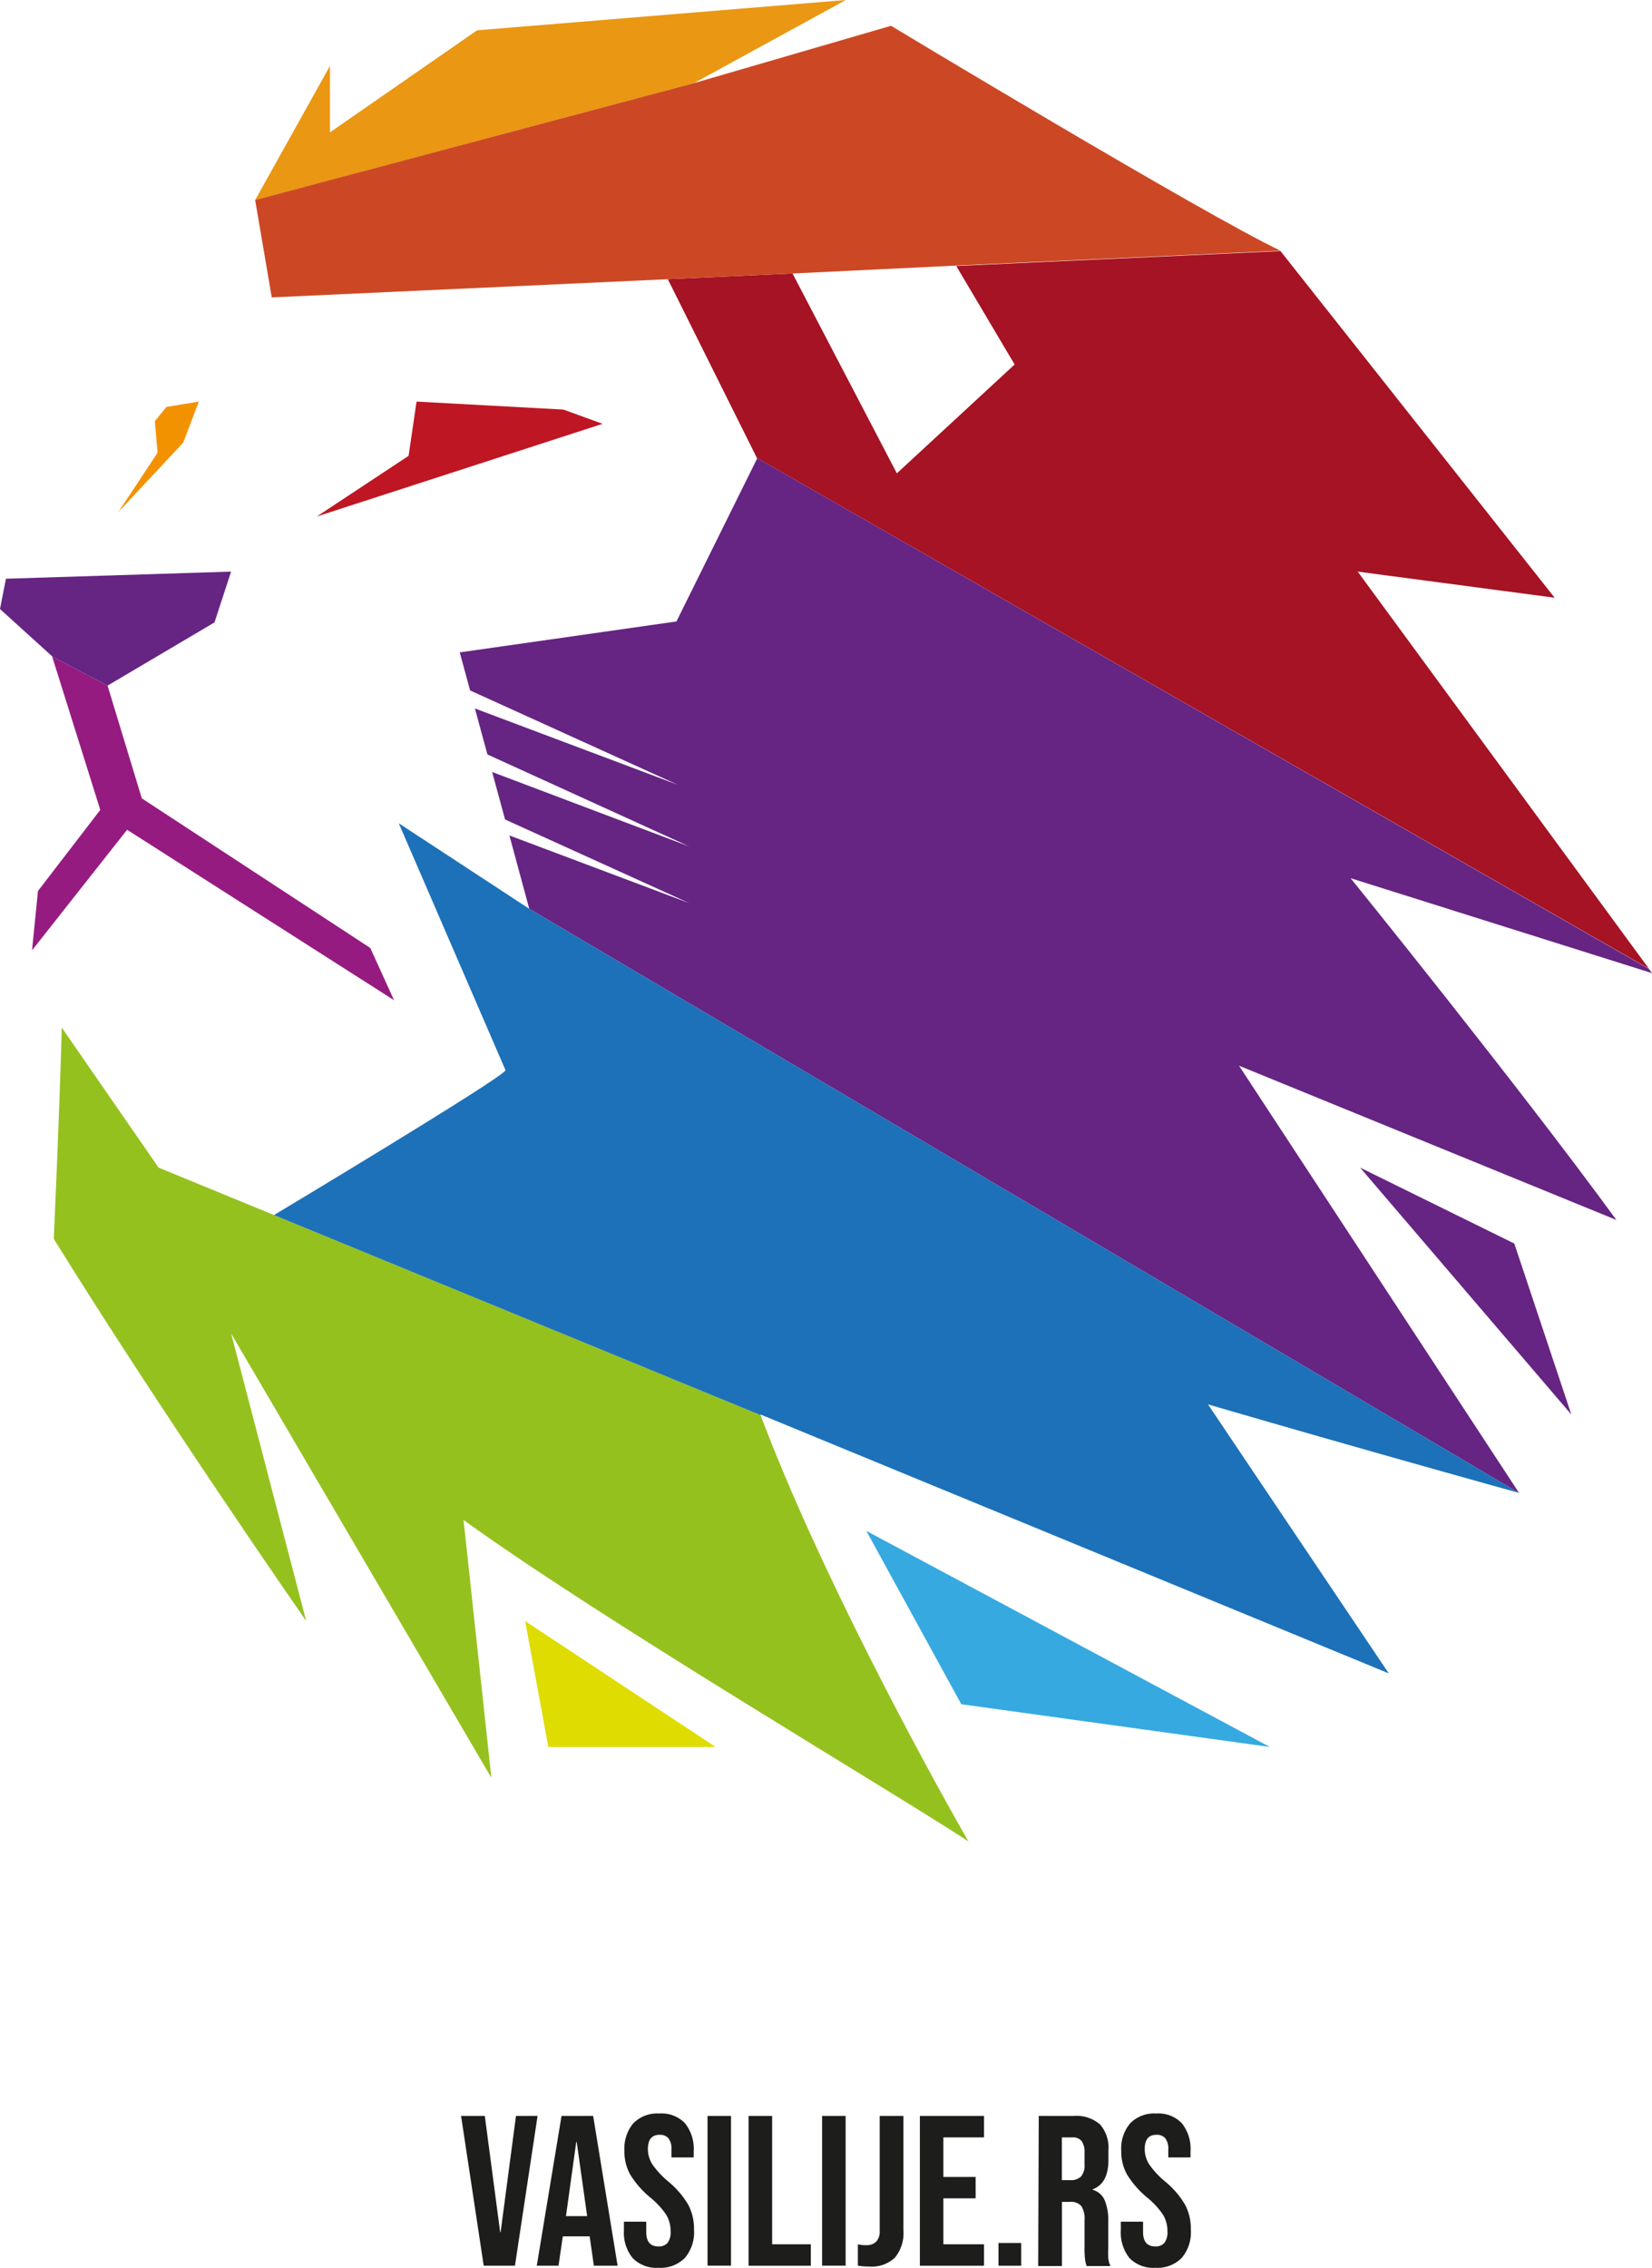 <svg id="Layer_1" data-name="Layer 1" xmlns="http://www.w3.org/2000/svg" viewBox="0 0 208.88 286.65"><defs><style>.cls-1{fill:#be1622;}.cls-2{fill:#f39200;}.cls-3{fill:#36a9e1;}.cls-4{fill:#662483;}.cls-5{fill:#dedc00;}.cls-6{fill:#95c11f;}.cls-7{fill:#a51324;}.cls-8{fill:#ea9713;}.cls-9{fill:#cc4825;}.cls-10{fill:#951b81;}.cls-11{fill:#1d71b8;}.cls-12{fill:#1d1d1b;}</style></defs><polygon class="cls-1" points="71.24 51.77 52.67 50.76 51.66 57.62 40.06 65.28 76.19 53.57 71.24 51.77"/><polygon class="cls-2" points="23.18 55.93 25.14 50.76 21.05 51.43 19.58 53.23 19.92 57.23 14.97 64.71 23.18 55.93"/><polygon class="cls-3" points="121.55 215.41 160.56 220.81 109.54 193.5 121.55 215.41"/><polygon class="cls-4" points="198.68 178.79 191.47 157.18 171.97 147.58 198.68 178.79"/><polygon class="cls-5" points="66.4 204.9 69.33 220.81 90.48 220.81 66.4 204.9"/><path class="cls-6" d="M58.61,192.12C76,204.7,113,226.53,122.45,232.75c-5.73-10-18.92-34.31-26.28-53.88L20.05,147.58,7.8,129.87c0,1.46-.42,13.93-1,26.72,13.85,22.34,31.92,48.31,31.92,48.31l-9.49-36.34,32.9,56.15Z"/><polygon class="cls-7" points="171.67 72.25 196.57 75.55 161.91 31.74 120.91 33.62 128.29 46.07 113.4 59.83 100.21 34.57 84.44 35.29 95.7 57.88 208.49 122.44 171.67 72.25"/><polygon class="cls-8" points="106.95 0 60.32 3.83 41.72 16.73 41.72 8.33 32.26 25.29 87.74 10.51 106.95 0"/><path class="cls-9" d="M112.66,3.26,87.74,10.51h0L32.26,25.28l2.1,12.31,54.86-2.52,11-.5,20.7-1,41-1.88C152.46,27.24,112.66,3.26,112.66,3.26Z"/><polygon class="cls-4" points="27.12 78.67 29.22 72.25 0.75 73.15 0 76.98 6.64 83 13.6 86.66 27.12 78.67"/><polygon class="cls-10" points="46.82 119.82 17.93 100.91 13.6 86.66 6.64 83 6.58 82.94 12.68 102.37 4.8 112.62 4.05 120.12 16.07 104.88 49.82 126.42 46.82 119.82"/><path class="cls-4" d="M170.77,111l38.11,12-.39-.53L95.7,57.88l0,.14L85.53,78.55l-27.4,3.91,1.31,4.81L85.69,99.19,60.05,89.55l1.58,5.81L87.17,107,62.23,97.58l1.63,6,23.31,10.58L64.41,105.6l2.51,9.27L192.07,188.7l-35.41-54,47.72,19.5C191.77,136.94,170.77,111,170.77,111Z"/><path class="cls-11" d="M152.74,177.51c19.87,5.8,39.33,11.19,39.33,11.19L66.92,114.87l-16.5-10.81,13.5,31.22c-.42,1-29.28,18.3-29.28,18.3l61.53,25.29,0-.08,79.43,32.72Z"/><path class="cls-12" d="M80,285.42a5.1,5.1,0,0,1-1.11-3.53v-1.08h2.82v1.3c0,1.22.51,1.83,1.54,1.83a1.46,1.46,0,0,0,1.15-.44,2.19,2.19,0,0,0,.39-1.45,4,4,0,0,0-.54-2.09,10,10,0,0,0-2-2.18,11.8,11.8,0,0,1-2.57-2.93,6,6,0,0,1-.73-3,5,5,0,0,1,1.13-3.48,4.28,4.28,0,0,1,3.3-1.23,4.09,4.09,0,0,1,3.23,1.23,5.15,5.15,0,0,1,1.1,3.53v.79H84.9v-1a2.19,2.19,0,0,0-.38-1.42,1.4,1.4,0,0,0-1.11-.44c-1,0-1.49.6-1.49,1.81a3.6,3.6,0,0,0,.56,1.92,10.87,10.87,0,0,0,2,2.16,11.11,11.11,0,0,1,2.57,3,6.52,6.52,0,0,1,.7,3.11,5,5,0,0,1-1.15,3.56,4.31,4.31,0,0,1-3.34,1.25A4.18,4.18,0,0,1,80,285.42"/><rect class="cls-12" x="89.46" y="267.45" width="2.97" height="18.92"/><polygon class="cls-12" points="94.65 267.45 97.63 267.45 97.63 283.67 102.52 283.67 102.52 286.38 94.65 286.38 94.65 267.45"/><rect class="cls-12" x="103.95" y="267.45" width="2.97" height="18.92"/><path class="cls-12" d="M108.47,286.38v-2.71a3.64,3.64,0,0,0,1,.11,1.78,1.78,0,0,0,1.32-.44,1.91,1.91,0,0,0,.44-1.37V267.45h3v14.44a4.91,4.91,0,0,1-1.07,3.46,4.24,4.24,0,0,1-3.25,1.13,7.8,7.8,0,0,1-1.38-.1"/><polygon class="cls-12" points="116.31 267.45 124.42 267.45 124.42 270.16 119.28 270.16 119.28 275.16 123.36 275.16 123.36 277.86 119.28 277.86 119.28 283.67 124.42 283.67 124.42 286.38 116.31 286.38 116.31 267.45"/><rect class="cls-12" x="126.25" y="283.51" width="2.87" height="2.87"/><path class="cls-12" d="M131.34,267.45h4.4a4.55,4.55,0,0,1,3.35,1.07,4.49,4.49,0,0,1,1.06,3.29V273c0,2-.65,3.21-2,3.73v.05a2.34,2.34,0,0,1,1.53,1.33,6.59,6.59,0,0,1,.45,2.67v3.33a11.78,11.78,0,0,0,0,1.31,3.65,3.65,0,0,0,.27,1h-3a3.91,3.91,0,0,1-.21-.87,11.66,11.66,0,0,1-.06-1.46v-3.46a2.93,2.93,0,0,0-.42-1.81,1.77,1.77,0,0,0-1.44-.51h-1v8.11h-3Zm4,8.11a1.81,1.81,0,0,0,1.34-.45,2.19,2.19,0,0,0,.45-1.55V272.1a2.4,2.4,0,0,0-.37-1.48,1.37,1.37,0,0,0-1.15-.46h-1.35v5.4Z"/><path class="cls-12" d="M142.82,285.42a5.15,5.15,0,0,1-1.1-3.53v-1.08h2.81v1.3c0,1.22.51,1.83,1.54,1.83a1.44,1.44,0,0,0,1.15-.44,2.19,2.19,0,0,0,.39-1.45,4,4,0,0,0-.54-2.09,10,10,0,0,0-2-2.18,12,12,0,0,1-2.57-2.93,6,6,0,0,1-.73-3,4.93,4.93,0,0,1,1.14-3.48,4.24,4.24,0,0,1,3.29-1.23,4.09,4.09,0,0,1,3.23,1.23,5.15,5.15,0,0,1,1.1,3.53v.79h-2.81v-1a2.19,2.19,0,0,0-.38-1.42,1.39,1.39,0,0,0-1.11-.44c-1,0-1.49.6-1.49,1.81a3.6,3.6,0,0,0,.56,1.92,10.87,10.87,0,0,0,2,2.16,10.93,10.93,0,0,1,2.57,3,6.52,6.52,0,0,1,.7,3.11,5,5,0,0,1-1.15,3.56,4.31,4.31,0,0,1-3.33,1.25,4.19,4.19,0,0,1-3.28-1.23"/><path class="cls-12" d="M71,267.45h4l3.09,18.93h-3l-.54-3.76v.05H71.16l-.54,3.71H67.87Zm3.24,12.66-1.32-9.36h-.06l-1.3,9.36Z"/><polygon class="cls-12" points="58.3 267.45 61.3 267.45 63.24 282.13 63.3 282.13 65.24 267.45 67.97 267.45 65.11 286.38 61.16 286.38 58.3 267.45"/></svg>